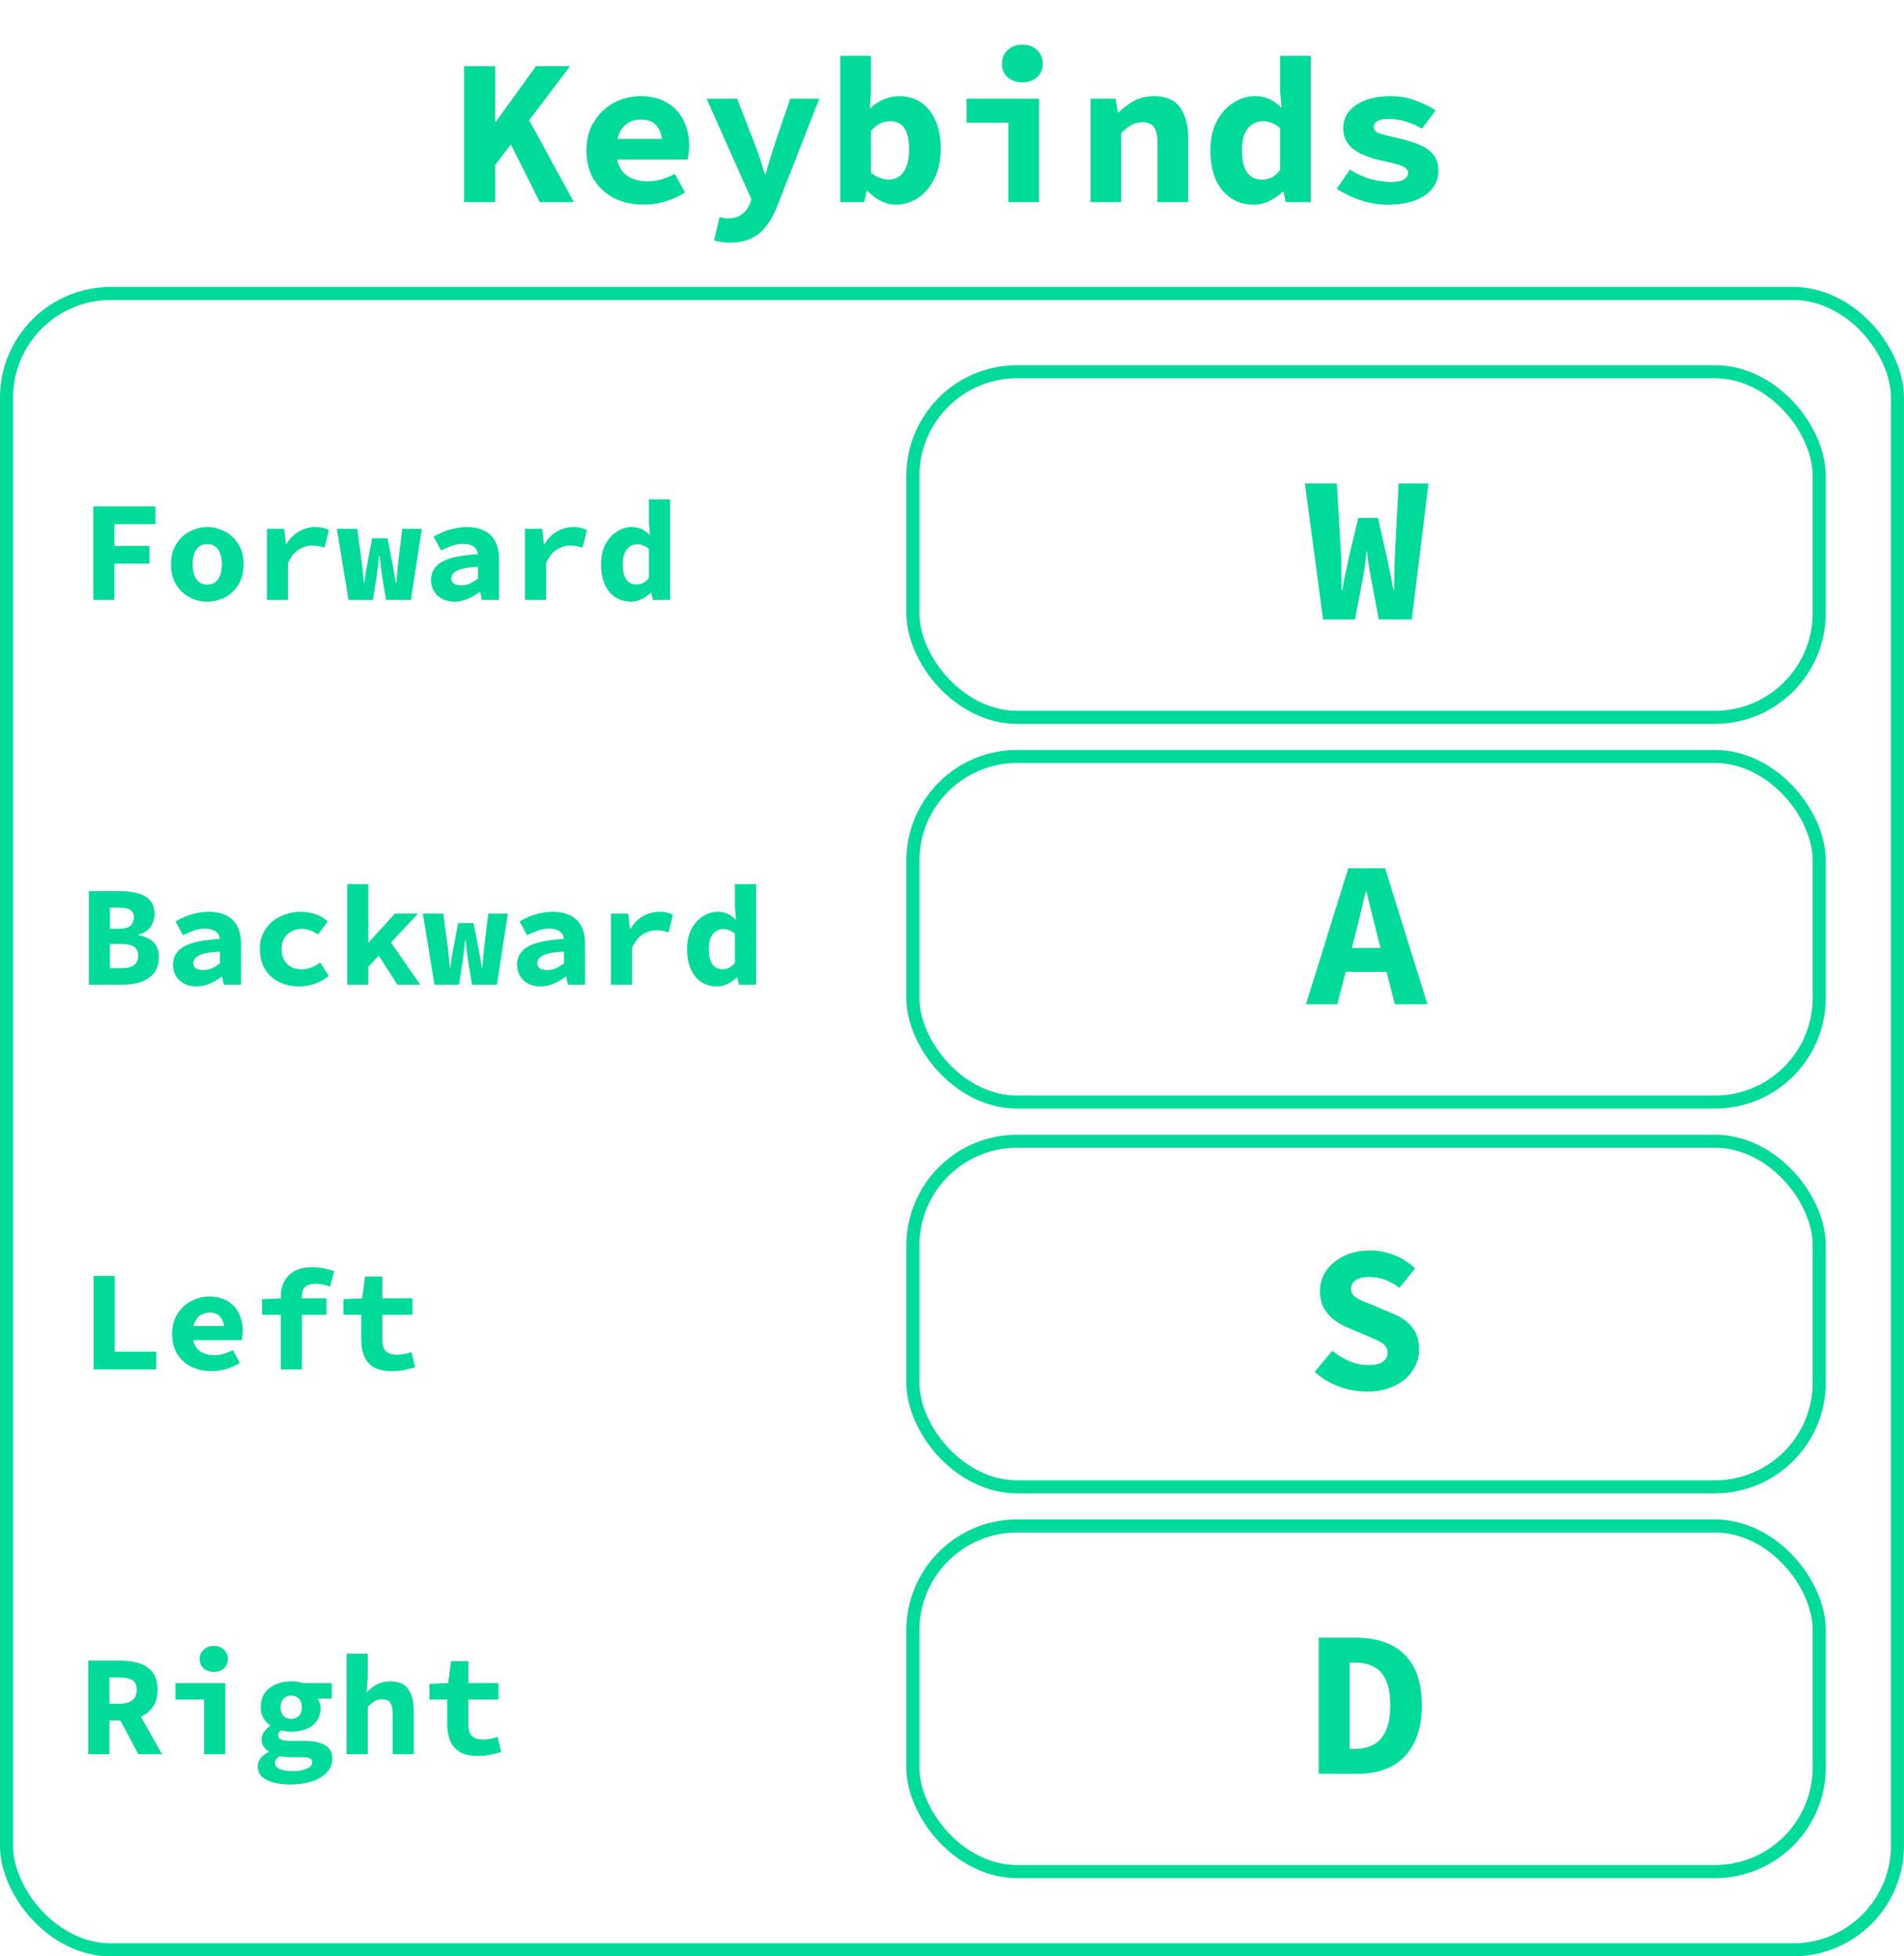 <svg width="292" height="300" viewBox="0 0 292 300" fill="none" xmlns="http://www.w3.org/2000/svg">
<path d="M71.176 31V10.136H75.944V18.68H76.04L82.216 10.136H87.432L75.944 25.304V31H71.176ZM82.792 31L77.928 21.304L80.712 17.624L88.008 31H82.792ZM98.748 31.384C97.105 31.384 95.612 31.064 94.267 30.424C92.945 29.763 91.889 28.813 91.1 27.576C90.332 26.317 89.948 24.813 89.948 23.064C89.948 21.336 90.342 19.853 91.132 18.616C91.921 17.357 92.945 16.397 94.204 15.736C95.462 15.075 96.796 14.744 98.204 14.744C99.846 14.744 101.222 15.085 102.332 15.768C103.441 16.429 104.273 17.336 104.828 18.488C105.404 19.619 105.692 20.909 105.692 22.36C105.692 22.787 105.66 23.203 105.596 23.608C105.553 23.992 105.51 24.28 105.468 24.472H93.436V21.304H102.3L101.564 22.2C101.564 20.92 101.286 19.96 100.732 19.32C100.198 18.659 99.409 18.328 98.364 18.328C97.596 18.328 96.924 18.499 96.347 18.84C95.772 19.181 95.323 19.704 95.004 20.408C94.683 21.112 94.523 21.997 94.523 23.064C94.523 24.152 94.716 25.048 95.1 25.752C95.484 26.435 96.038 26.947 96.763 27.288C97.489 27.629 98.364 27.8 99.388 27.8C100.113 27.8 100.796 27.704 101.436 27.512C102.097 27.32 102.78 27.043 103.484 26.68L105.052 29.528C104.134 30.104 103.121 30.563 102.012 30.904C100.902 31.224 99.814 31.384 98.748 31.384ZM111.951 37.208C111.482 37.208 111.044 37.176 110.639 37.112C110.234 37.048 109.86 36.973 109.519 36.888L110.351 33.304C110.564 33.368 110.778 33.411 110.991 33.432C111.204 33.475 111.407 33.496 111.599 33.496C112.516 33.496 113.231 33.293 113.743 32.888C114.276 32.504 114.671 32.013 114.927 31.416L115.247 30.584L108.367 15.128H113.039L115.695 21.944C115.994 22.691 116.271 23.469 116.527 24.28C116.783 25.069 117.039 25.88 117.295 26.712H117.423C117.636 25.923 117.871 25.123 118.127 24.312C118.383 23.501 118.628 22.712 118.863 21.944L121.199 15.128H125.647L119.375 31.16C118.884 32.483 118.308 33.592 117.647 34.488C117.007 35.384 116.228 36.056 115.311 36.504C114.415 36.973 113.295 37.208 111.951 37.208ZM137.379 31.384C136.653 31.384 135.907 31.203 135.139 30.84C134.392 30.477 133.699 29.955 133.059 29.272H132.931L132.547 31H128.867V8.568H133.571V14.072L133.411 16.568H133.507C134.125 15.992 134.808 15.544 135.555 15.224C136.323 14.904 137.091 14.744 137.859 14.744C139.203 14.744 140.344 15.075 141.283 15.736C142.242 16.397 142.979 17.336 143.491 18.552C144.003 19.747 144.259 21.155 144.259 22.776C144.259 24.589 143.928 26.147 143.267 27.448C142.627 28.728 141.784 29.709 140.739 30.392C139.693 31.053 138.573 31.384 137.379 31.384ZM136.323 27.544C136.899 27.544 137.421 27.384 137.891 27.064C138.36 26.744 138.733 26.243 139.011 25.56C139.288 24.856 139.427 23.96 139.427 22.872C139.427 21.912 139.32 21.123 139.107 20.504C138.893 19.864 138.573 19.384 138.147 19.064C137.741 18.744 137.197 18.584 136.515 18.584C136.003 18.584 135.501 18.701 135.01 18.936C134.541 19.149 134.061 19.523 133.571 20.056V26.488C134.019 26.851 134.477 27.117 134.947 27.288C135.437 27.459 135.896 27.544 136.323 27.544ZM154.646 31V18.808H148.246V15.128H159.35V31H154.646ZM156.79 12.632C155.894 12.632 155.147 12.376 154.55 11.864C153.953 11.331 153.654 10.637 153.654 9.784C153.654 8.909 153.953 8.205 154.55 7.672C155.147 7.117 155.894 6.84 156.79 6.84C157.707 6.84 158.454 7.117 159.03 7.672C159.627 8.205 159.926 8.909 159.926 9.784C159.926 10.637 159.627 11.331 159.03 11.864C158.454 12.376 157.707 12.632 156.79 12.632ZM167.242 31V15.128H171.082L171.434 17.24H171.562C172.244 16.557 173.023 15.971 173.898 15.48C174.794 14.989 175.839 14.744 177.034 14.744C178.826 14.744 180.138 15.32 180.97 16.472C181.802 17.624 182.218 19.203 182.218 21.208V31H177.514V21.816C177.514 20.749 177.332 19.971 176.97 19.48C176.628 18.989 176.031 18.744 175.178 18.744C174.538 18.744 173.972 18.893 173.482 19.192C173.012 19.469 172.5 19.875 171.946 20.408V31H167.242ZM192.317 31.384C190.312 31.384 188.69 30.648 187.453 29.176C186.237 27.683 185.629 25.645 185.629 23.064C185.629 21.336 185.949 19.853 186.589 18.616C187.25 17.379 188.104 16.429 189.149 15.768C190.194 15.085 191.282 14.744 192.413 14.744C193.288 14.744 194.045 14.893 194.685 15.192C195.325 15.491 195.901 15.907 196.413 16.44H196.541L196.317 13.976V8.568H201.021V31H197.181L196.829 29.368H196.733C196.157 29.944 195.474 30.424 194.685 30.808C193.917 31.192 193.128 31.384 192.317 31.384ZM193.533 27.544C194.066 27.544 194.557 27.437 195.005 27.224C195.474 26.989 195.912 26.605 196.317 26.072V19.64C195.89 19.256 195.453 18.989 195.005 18.84C194.578 18.669 194.13 18.584 193.661 18.584C193.085 18.584 192.552 18.744 192.061 19.064C191.57 19.384 191.176 19.875 190.877 20.536C190.6 21.176 190.461 21.997 190.461 23C190.461 24.557 190.728 25.709 191.261 26.456C191.794 27.181 192.552 27.544 193.533 27.544ZM212.785 31.384C211.377 31.384 209.979 31.149 208.593 30.68C207.206 30.189 206.011 29.613 205.009 28.952L207.025 26.008C207.985 26.627 208.998 27.096 210.065 27.416C211.153 27.736 212.273 27.896 213.425 27.896C214.299 27.896 214.939 27.768 215.345 27.512C215.75 27.235 215.953 26.915 215.953 26.552C215.953 26.317 215.889 26.125 215.761 25.976C215.654 25.805 215.451 25.656 215.153 25.528C214.875 25.379 214.481 25.24 213.969 25.112C213.478 24.984 212.838 24.835 212.049 24.664C209.894 24.195 208.347 23.555 207.409 22.744C206.47 21.933 206.001 20.92 206.001 19.704C206.001 18.211 206.651 17.016 207.953 16.12C209.254 15.203 211.035 14.744 213.297 14.744C214.726 14.744 216.017 14.979 217.169 15.448C218.342 15.896 219.345 16.387 220.177 16.92L218.065 19.736C217.275 19.245 216.433 18.872 215.537 18.616C214.641 18.36 213.755 18.232 212.881 18.232C212.39 18.232 211.985 18.285 211.665 18.392C211.345 18.477 211.099 18.627 210.929 18.84C210.758 19.032 210.673 19.245 210.673 19.48C210.673 19.907 210.95 20.227 211.505 20.44C212.059 20.632 213.009 20.877 214.353 21.176C215.974 21.539 217.243 21.955 218.161 22.424C219.078 22.893 219.707 23.437 220.049 24.056C220.411 24.653 220.593 25.389 220.593 26.264C220.593 27.224 220.294 28.088 219.697 28.856C219.121 29.624 218.246 30.243 217.073 30.712C215.921 31.16 214.491 31.384 212.785 31.384Z" fill="#00DA9A"/>
<rect x="1" y="45" width="290" height="254" rx="16" stroke="#00DA9A" stroke-width="2"/>
<path d="M14.31 92V77.656H23.836V80.384H17.544V83.706H22.912V86.434H17.544V92H14.31ZM31.791 92.264C30.838 92.264 29.936 92.044 29.085 91.604C28.235 91.149 27.545 90.497 27.017 89.646C26.489 88.781 26.225 87.747 26.225 86.544C26.225 85.341 26.489 84.315 27.017 83.464C27.545 82.599 28.235 81.946 29.085 81.506C29.936 81.051 30.838 80.824 31.791 80.824C32.745 80.824 33.647 81.051 34.497 81.506C35.348 81.946 36.037 82.599 36.565 83.464C37.093 84.315 37.357 85.341 37.357 86.544C37.357 87.747 37.093 88.781 36.565 89.646C36.037 90.497 35.348 91.149 34.497 91.604C33.647 92.044 32.745 92.264 31.791 92.264ZM31.791 89.646C32.29 89.646 32.701 89.521 33.023 89.272C33.361 89.023 33.61 88.663 33.771 88.194C33.947 87.725 34.035 87.175 34.035 86.544C34.035 85.913 33.947 85.363 33.771 84.894C33.61 84.425 33.361 84.065 33.023 83.816C32.701 83.567 32.29 83.442 31.791 83.442C31.293 83.442 30.875 83.567 30.537 83.816C30.215 84.065 29.965 84.425 29.789 84.894C29.628 85.363 29.547 85.913 29.547 86.544C29.547 87.175 29.628 87.725 29.789 88.194C29.965 88.663 30.215 89.023 30.537 89.272C30.875 89.521 31.293 89.646 31.791 89.646ZM40.935 92V81.088H43.575L43.839 83.464H43.905C44.447 82.569 45.1 81.909 45.863 81.484C46.64 81.044 47.462 80.824 48.327 80.824C48.811 80.824 49.2 80.861 49.493 80.934C49.801 81.007 50.116 81.117 50.439 81.264L49.779 83.97C49.441 83.867 49.133 83.794 48.855 83.75C48.591 83.691 48.254 83.662 47.843 83.662C47.168 83.662 46.501 83.86 45.841 84.256C45.196 84.652 44.638 85.341 44.169 86.324V92H40.935ZM53.444 92L51.662 81.088H54.786L55.468 86.148C55.542 86.676 55.6 87.211 55.644 87.754C55.703 88.282 55.762 88.825 55.82 89.382H55.886C55.96 88.825 56.033 88.275 56.106 87.732C56.194 87.189 56.29 86.661 56.392 86.148L57.074 82.54H59.428L60.132 86.148C60.235 86.676 60.33 87.211 60.418 87.754C60.521 88.282 60.609 88.825 60.682 89.382H60.77C60.844 88.825 60.895 88.282 60.924 87.754C60.968 87.211 61.02 86.676 61.078 86.148L61.694 81.088H64.686L63.014 92H59.208L58.614 88.458C58.556 87.974 58.49 87.468 58.416 86.94C58.358 86.412 58.292 85.84 58.218 85.224H58.13C58.086 85.679 58.035 86.163 57.976 86.676C57.918 87.175 57.844 87.769 57.756 88.458L57.184 92H53.444ZM69.694 92.264C68.96 92.264 68.322 92.117 67.78 91.824C67.252 91.531 66.841 91.135 66.548 90.636C66.254 90.137 66.108 89.58 66.108 88.964C66.108 87.747 66.658 86.815 67.758 86.17C68.872 85.525 70.72 85.129 73.302 84.982C73.258 84.645 73.148 84.359 72.972 84.124C72.796 83.889 72.539 83.713 72.202 83.596C71.879 83.464 71.468 83.398 70.97 83.398C70.618 83.398 70.266 83.442 69.914 83.53C69.562 83.603 69.195 83.721 68.814 83.882C68.447 84.029 68.058 84.205 67.648 84.41L66.504 82.298C67.002 82.005 67.523 81.748 68.066 81.528C68.623 81.308 69.195 81.139 69.782 81.022C70.383 80.89 70.992 80.824 71.608 80.824C72.634 80.824 73.514 81.007 74.248 81.374C74.981 81.726 75.546 82.269 75.942 83.002C76.338 83.721 76.536 84.637 76.536 85.752V92H73.896L73.654 90.768H73.566C73.023 91.179 72.422 91.531 71.762 91.824C71.102 92.117 70.412 92.264 69.694 92.264ZM70.728 89.756C71.212 89.756 71.666 89.661 72.092 89.47C72.517 89.265 72.92 89.015 73.302 88.722V86.918C72.231 86.977 71.395 87.087 70.794 87.248C70.207 87.409 69.796 87.615 69.562 87.864C69.327 88.113 69.21 88.399 69.21 88.722C69.21 88.942 69.268 89.133 69.386 89.294C69.518 89.455 69.694 89.573 69.914 89.646C70.148 89.719 70.42 89.756 70.728 89.756ZM80.509 92V81.088H83.149L83.413 83.464H83.479C84.022 82.569 84.674 81.909 85.437 81.484C86.214 81.044 87.036 80.824 87.901 80.824C88.385 80.824 88.774 80.861 89.067 80.934C89.375 81.007 89.69 81.117 90.013 81.264L89.353 83.97C89.016 83.867 88.708 83.794 88.429 83.75C88.165 83.691 87.828 83.662 87.417 83.662C86.742 83.662 86.075 83.86 85.415 84.256C84.77 84.652 84.212 85.341 83.743 86.324V92H80.509ZM96.78 92.264C95.402 92.264 94.287 91.758 93.436 90.746C92.6 89.719 92.182 88.319 92.182 86.544C92.182 85.356 92.402 84.337 92.842 83.486C93.297 82.635 93.884 81.983 94.602 81.528C95.321 81.059 96.069 80.824 96.846 80.824C97.448 80.824 97.968 80.927 98.408 81.132C98.848 81.337 99.244 81.623 99.596 81.99H99.684L99.53 80.296V76.578H102.764V92H100.124L99.882 90.878H99.816C99.42 91.274 98.951 91.604 98.408 91.868C97.88 92.132 97.338 92.264 96.78 92.264ZM97.616 89.624C97.983 89.624 98.32 89.551 98.628 89.404C98.951 89.243 99.252 88.979 99.53 88.612V84.19C99.237 83.926 98.936 83.743 98.628 83.64C98.335 83.523 98.027 83.464 97.704 83.464C97.308 83.464 96.942 83.574 96.604 83.794C96.267 84.014 95.996 84.351 95.79 84.806C95.6 85.246 95.504 85.811 95.504 86.5C95.504 87.571 95.688 88.363 96.054 88.876C96.421 89.375 96.942 89.624 97.616 89.624Z" fill="#00DA9A"/>
<rect x="140" y="57" width="139" height="53" rx="16" stroke="#00DA9A" stroke-width="2"/>
<path d="M202.912 95L200.128 74.136H205.024L205.664 85.24C205.664 85.837 205.675 86.424 205.696 87C205.717 87.555 205.728 88.12 205.728 88.696C205.749 89.251 205.76 89.848 205.76 90.488H205.888C205.973 89.848 206.069 89.251 206.176 88.696C206.304 88.12 206.432 87.544 206.56 86.968C206.688 86.392 206.805 85.816 206.912 85.24L208.32 79.416H211.328L212.64 85.24C212.768 85.816 212.885 86.381 212.992 86.936C213.099 87.491 213.216 88.067 213.344 88.664C213.472 89.24 213.579 89.848 213.664 90.488H213.792C213.813 89.848 213.824 89.24 213.824 88.664C213.845 88.067 213.856 87.491 213.856 86.936C213.877 86.381 213.899 85.816 213.92 85.24L214.496 74.136H219.072L216.512 95H211.456L210.24 88.536C210.112 87.875 209.995 87.203 209.888 86.52C209.781 85.837 209.707 85.187 209.664 84.568H209.568C209.504 85.187 209.429 85.837 209.344 86.52C209.259 87.203 209.152 87.875 209.024 88.536L207.808 95H202.912Z" fill="#00DA9A"/>
<path d="M13.628 151V136.656H18.446C19.443 136.656 20.338 136.766 21.13 136.986C21.922 137.191 22.545 137.551 23 138.064C23.469 138.577 23.704 139.296 23.704 140.22C23.704 140.865 23.506 141.489 23.11 142.09C22.714 142.691 22.091 143.102 21.24 143.322V143.41C22.267 143.586 23.044 143.953 23.572 144.51C24.1 145.053 24.364 145.808 24.364 146.776C24.364 147.744 24.122 148.543 23.638 149.174C23.154 149.79 22.494 150.252 21.658 150.56C20.837 150.853 19.905 151 18.864 151H13.628ZM16.862 142.42H18.292C19.084 142.42 19.656 142.266 20.008 141.958C20.36 141.635 20.536 141.203 20.536 140.66C20.536 140.132 20.353 139.758 19.986 139.538C19.634 139.303 19.077 139.186 18.314 139.186H16.862V142.42ZM16.862 148.47H18.6C19.48 148.47 20.133 148.309 20.558 147.986C20.983 147.663 21.196 147.179 21.196 146.534C21.196 145.903 20.983 145.449 20.558 145.17C20.133 144.891 19.48 144.752 18.6 144.752H16.862V148.47ZM30.119 151.264C29.386 151.264 28.748 151.117 28.205 150.824C27.677 150.531 27.267 150.135 26.973 149.636C26.68 149.137 26.533 148.58 26.533 147.964C26.533 146.747 27.083 145.815 28.183 145.17C29.298 144.525 31.146 144.129 33.727 143.982C33.683 143.645 33.573 143.359 33.397 143.124C33.221 142.889 32.965 142.713 32.627 142.596C32.305 142.464 31.894 142.398 31.395 142.398C31.043 142.398 30.691 142.442 30.339 142.53C29.987 142.603 29.621 142.721 29.239 142.882C28.873 143.029 28.484 143.205 28.073 143.41L26.929 141.298C27.428 141.005 27.949 140.748 28.491 140.528C29.049 140.308 29.621 140.139 30.207 140.022C30.809 139.89 31.417 139.824 32.033 139.824C33.06 139.824 33.94 140.007 34.673 140.374C35.407 140.726 35.971 141.269 36.367 142.002C36.763 142.721 36.961 143.637 36.961 144.752V151H34.321L34.079 149.768H33.991C33.449 150.179 32.847 150.531 32.187 150.824C31.527 151.117 30.838 151.264 30.119 151.264ZM31.153 148.756C31.637 148.756 32.092 148.661 32.517 148.47C32.943 148.265 33.346 148.015 33.727 147.722V145.918C32.657 145.977 31.821 146.087 31.219 146.248C30.633 146.409 30.222 146.615 29.987 146.864C29.753 147.113 29.635 147.399 29.635 147.722C29.635 147.942 29.694 148.133 29.811 148.294C29.943 148.455 30.119 148.573 30.339 148.646C30.574 148.719 30.845 148.756 31.153 148.756ZM45.929 151.264C44.785 151.264 43.751 151.044 42.827 150.604C41.917 150.149 41.191 149.497 40.649 148.646C40.121 147.781 39.857 146.747 39.857 145.544C39.857 144.341 40.15 143.315 40.737 142.464C41.324 141.599 42.093 140.946 43.047 140.506C44.015 140.051 45.056 139.824 46.171 139.824C47.036 139.824 47.821 139.963 48.525 140.242C49.229 140.506 49.808 140.858 50.263 141.298L48.767 143.3C48.342 143.007 47.931 142.794 47.535 142.662C47.154 142.515 46.758 142.442 46.347 142.442C45.731 142.442 45.181 142.567 44.697 142.816C44.213 143.065 43.839 143.425 43.575 143.894C43.311 144.363 43.179 144.913 43.179 145.544C43.179 146.175 43.303 146.725 43.553 147.194C43.817 147.663 44.176 148.023 44.631 148.272C45.1 148.521 45.636 148.646 46.237 148.646C46.809 148.646 47.33 148.543 47.799 148.338C48.283 148.133 48.723 147.891 49.119 147.612L50.417 149.658C49.772 150.201 49.045 150.604 48.239 150.868C47.447 151.132 46.677 151.264 45.929 151.264ZM53.246 151V135.578H56.48V144.488H56.568L60.572 140.088H64.114L56.48 148.25V151H53.246ZM60.946 151L57.778 146.05L59.626 144.048L64.444 151H60.946ZM66.636 151L64.854 140.088H67.978L68.66 145.148C68.733 145.676 68.792 146.211 68.836 146.754C68.894 147.282 68.953 147.825 69.012 148.382H69.078C69.151 147.825 69.224 147.275 69.298 146.732C69.386 146.189 69.481 145.661 69.584 145.148L70.266 141.54H72.62L73.324 145.148C73.426 145.676 73.522 146.211 73.61 146.754C73.712 147.282 73.8 147.825 73.874 148.382H73.962C74.035 147.825 74.086 147.282 74.116 146.754C74.16 146.211 74.211 145.676 74.27 145.148L74.886 140.088H77.878L76.206 151H72.4L71.806 147.458C71.747 146.974 71.681 146.468 71.608 145.94C71.549 145.412 71.483 144.84 71.41 144.224H71.322C71.278 144.679 71.226 145.163 71.168 145.676C71.109 146.175 71.036 146.769 70.948 147.458L70.376 151H66.636ZM82.885 151.264C82.152 151.264 81.514 151.117 80.971 150.824C80.443 150.531 80.032 150.135 79.739 149.636C79.446 149.137 79.299 148.58 79.299 147.964C79.299 146.747 79.849 145.815 80.949 145.17C82.064 144.525 83.912 144.129 86.493 143.982C86.449 143.645 86.339 143.359 86.163 143.124C85.987 142.889 85.73 142.713 85.393 142.596C85.07 142.464 84.66 142.398 84.161 142.398C83.809 142.398 83.457 142.442 83.105 142.53C82.753 142.603 82.386 142.721 82.005 142.882C81.638 143.029 81.25 143.205 80.839 143.41L79.695 141.298C80.194 141.005 80.714 140.748 81.257 140.528C81.814 140.308 82.386 140.139 82.973 140.022C83.574 139.89 84.183 139.824 84.799 139.824C85.826 139.824 86.706 140.007 87.439 140.374C88.172 140.726 88.737 141.269 89.133 142.002C89.529 142.721 89.727 143.637 89.727 144.752V151H87.087L86.845 149.768H86.757C86.214 150.179 85.613 150.531 84.953 150.824C84.293 151.117 83.604 151.264 82.885 151.264ZM83.919 148.756C84.403 148.756 84.858 148.661 85.283 148.47C85.708 148.265 86.112 148.015 86.493 147.722V145.918C85.422 145.977 84.586 146.087 83.985 146.248C83.398 146.409 82.988 146.615 82.753 146.864C82.518 147.113 82.401 147.399 82.401 147.722C82.401 147.942 82.46 148.133 82.577 148.294C82.709 148.455 82.885 148.573 83.105 148.646C83.34 148.719 83.611 148.756 83.919 148.756ZM93.7 151V140.088H96.34L96.604 142.464H96.67C97.213 141.569 97.866 140.909 98.628 140.484C99.406 140.044 100.227 139.824 101.092 139.824C101.576 139.824 101.965 139.861 102.258 139.934C102.566 140.007 102.882 140.117 103.204 140.264L102.544 142.97C102.207 142.867 101.899 142.794 101.62 142.75C101.356 142.691 101.019 142.662 100.608 142.662C99.934 142.662 99.266 142.86 98.606 143.256C97.961 143.652 97.404 144.341 96.934 145.324V151H93.7ZM109.972 151.264C108.593 151.264 107.479 150.758 106.628 149.746C105.792 148.719 105.374 147.319 105.374 145.544C105.374 144.356 105.594 143.337 106.034 142.486C106.489 141.635 107.075 140.983 107.794 140.528C108.513 140.059 109.261 139.824 110.038 139.824C110.639 139.824 111.16 139.927 111.6 140.132C112.04 140.337 112.436 140.623 112.788 140.99H112.876L112.722 139.296V135.578H115.956V151H113.316L113.074 149.878H113.008C112.612 150.274 112.143 150.604 111.6 150.868C111.072 151.132 110.529 151.264 109.972 151.264ZM110.808 148.624C111.175 148.624 111.512 148.551 111.82 148.404C112.143 148.243 112.443 147.979 112.722 147.612V143.19C112.429 142.926 112.128 142.743 111.82 142.64C111.527 142.523 111.219 142.464 110.896 142.464C110.5 142.464 110.133 142.574 109.796 142.794C109.459 143.014 109.187 143.351 108.982 143.806C108.791 144.246 108.696 144.811 108.696 145.5C108.696 146.571 108.879 147.363 109.246 147.876C109.613 148.375 110.133 148.624 110.808 148.624Z" fill="#00DA9A"/>
<rect x="140" y="116" width="139" height="53" rx="16" stroke="#00DA9A" stroke-width="2"/>
<path d="M200.288 154L206.784 133.136H212.416L218.912 154H213.92L211.232 143.44C210.976 142.395 210.699 141.285 210.4 140.112C210.101 138.939 209.824 137.808 209.568 136.72H209.44C209.184 137.808 208.917 138.939 208.64 140.112C208.363 141.285 208.085 142.395 207.808 143.44L205.088 154H200.288ZM204.576 149.04V145.36H214.56V149.04H204.576Z" fill="#00DA9A"/>
<path d="M14.354 210V195.656H17.588V207.272H23.968V210H14.354ZM32.451 210.264C31.322 210.264 30.295 210.044 29.371 209.604C28.462 209.149 27.736 208.497 27.193 207.646C26.665 206.781 26.401 205.747 26.401 204.544C26.401 203.356 26.673 202.337 27.215 201.486C27.758 200.621 28.462 199.961 29.327 199.506C30.193 199.051 31.109 198.824 32.077 198.824C33.207 198.824 34.153 199.059 34.915 199.528C35.678 199.983 36.25 200.606 36.631 201.398C37.027 202.175 37.225 203.063 37.225 204.06C37.225 204.353 37.203 204.639 37.159 204.918C37.13 205.182 37.101 205.38 37.071 205.512H28.799V203.334H34.893L34.387 203.95C34.387 203.07 34.197 202.41 33.815 201.97C33.449 201.515 32.906 201.288 32.187 201.288C31.659 201.288 31.197 201.405 30.801 201.64C30.405 201.875 30.097 202.234 29.877 202.718C29.657 203.202 29.547 203.811 29.547 204.544C29.547 205.292 29.679 205.908 29.943 206.392C30.207 206.861 30.589 207.213 31.087 207.448C31.586 207.683 32.187 207.8 32.891 207.8C33.39 207.8 33.859 207.734 34.299 207.602C34.754 207.47 35.223 207.279 35.707 207.03L36.785 208.988C36.155 209.384 35.458 209.699 34.695 209.934C33.933 210.154 33.185 210.264 32.451 210.264ZM43.069 210V198.802C43.069 197.966 43.237 197.211 43.575 196.536C43.927 195.847 44.455 195.304 45.159 194.908C45.877 194.512 46.809 194.314 47.953 194.314C48.584 194.314 49.178 194.38 49.735 194.512C50.292 194.629 50.798 194.761 51.253 194.908L50.637 197.284C50.285 197.152 49.918 197.049 49.537 196.976C49.17 196.903 48.774 196.866 48.349 196.866C47.66 196.866 47.146 197.02 46.809 197.328C46.471 197.636 46.303 198.12 46.303 198.78V210H43.069ZM40.187 201.618V199.22L43.179 199.088H50.065V201.618H40.187ZM60.11 210.264C58.952 210.264 58.028 210.066 57.338 209.67C56.664 209.259 56.172 208.695 55.864 207.976C55.556 207.257 55.402 206.421 55.402 205.468V201.618H52.674V199.22L55.556 199.088L55.974 195.744H58.636V199.088H63.256V201.618H58.636V205.446C58.636 205.989 58.717 206.429 58.878 206.766C59.04 207.103 59.289 207.353 59.626 207.514C59.964 207.661 60.396 207.734 60.924 207.734C61.35 207.734 61.738 207.697 62.09 207.624C62.442 207.551 62.78 207.455 63.102 207.338L63.674 209.67C63.19 209.817 62.655 209.949 62.068 210.066C61.496 210.198 60.844 210.264 60.11 210.264Z" fill="#00DA9A"/>
<rect x="140" y="175" width="139" height="53" rx="16" stroke="#00DA9A" stroke-width="2"/>
<path d="M209.536 213.384C208.128 213.384 206.731 213.128 205.344 212.616C203.979 212.104 202.731 211.357 201.6 210.376L204.32 207.144C205.109 207.784 205.973 208.307 206.912 208.712C207.872 209.117 208.853 209.32 209.856 209.32C210.859 209.32 211.595 209.149 212.064 208.808C212.555 208.467 212.8 208.029 212.8 207.496C212.8 207.005 212.672 206.621 212.416 206.344C212.16 206.045 211.787 205.789 211.296 205.576C210.805 205.341 210.229 205.085 209.568 204.808L206.88 203.656C206.112 203.357 205.387 202.963 204.704 202.472C204.021 201.96 203.467 201.341 203.04 200.616C202.635 199.869 202.432 198.984 202.432 197.96C202.432 196.808 202.752 195.773 203.392 194.856C204.053 193.917 204.949 193.171 206.08 192.616C207.232 192.04 208.565 191.752 210.08 191.752C211.339 191.752 212.576 191.987 213.792 192.456C215.008 192.925 216.085 193.608 217.024 194.504L214.624 197.48C213.899 196.947 213.173 196.541 212.448 196.264C211.723 195.965 210.848 195.816 209.824 195.816C209.056 195.816 208.427 195.976 207.936 196.296C207.445 196.616 207.2 197.085 207.2 197.704C207.2 198.109 207.349 198.451 207.648 198.728C207.947 199.005 208.352 199.251 208.864 199.464C209.376 199.677 209.963 199.912 210.624 200.168L213.152 201.256C214.091 201.597 214.891 202.024 215.552 202.536C216.213 203.027 216.725 203.635 217.088 204.36C217.451 205.085 217.632 205.939 217.632 206.92C217.632 208.072 217.312 209.139 216.672 210.12C216.053 211.101 215.136 211.891 213.92 212.488C212.725 213.085 211.264 213.384 209.536 213.384Z" fill="#00DA9A"/>
<path d="M13.54 269V254.656H18.622C19.634 254.656 20.558 254.795 21.394 255.074C22.23 255.338 22.897 255.8 23.396 256.46C23.909 257.105 24.166 257.993 24.166 259.122C24.166 260.222 23.909 261.117 23.396 261.806C22.897 262.495 22.23 263.009 21.394 263.346C20.558 263.669 19.634 263.83 18.622 263.83H16.774V269H13.54ZM16.774 261.256H18.358C19.209 261.256 19.854 261.08 20.294 260.728C20.749 260.361 20.976 259.826 20.976 259.122C20.976 258.418 20.749 257.927 20.294 257.648C19.854 257.369 19.209 257.23 18.358 257.23H16.774V261.256ZM18.028 262.994L20.272 260.904L24.848 269H21.218L18.028 262.994ZM31.307 269V260.618H26.907V258.088H34.541V269H31.307ZM32.781 256.372C32.165 256.372 31.652 256.196 31.241 255.844C30.831 255.477 30.625 255.001 30.625 254.414C30.625 253.813 30.831 253.329 31.241 252.962C31.652 252.581 32.165 252.39 32.781 252.39C33.412 252.39 33.925 252.581 34.321 252.962C34.732 253.329 34.937 253.813 34.937 254.414C34.937 255.001 34.732 255.477 34.321 255.844C33.925 256.196 33.412 256.372 32.781 256.372ZM44.477 273.642C43.523 273.642 42.673 273.539 41.925 273.334C41.191 273.143 40.605 272.843 40.165 272.432C39.739 272.021 39.527 271.493 39.527 270.848C39.527 270.408 39.666 270.005 39.945 269.638C40.238 269.271 40.663 268.949 41.221 268.67V268.582C40.913 268.377 40.649 268.127 40.429 267.834C40.224 267.541 40.121 267.167 40.121 266.712C40.121 266.345 40.238 265.979 40.473 265.612C40.722 265.245 41.038 264.93 41.419 264.666V264.578C41.023 264.314 40.685 263.94 40.407 263.456C40.128 262.972 39.989 262.415 39.989 261.784C39.989 260.904 40.202 260.171 40.627 259.584C41.067 258.997 41.639 258.557 42.343 258.264C43.062 257.971 43.831 257.824 44.653 257.824C45.328 257.824 45.929 257.912 46.457 258.088H50.879V260.464H48.679C48.811 260.625 48.921 260.838 49.009 261.102C49.111 261.351 49.163 261.615 49.163 261.894C49.163 262.73 48.958 263.419 48.547 263.962C48.151 264.49 47.615 264.886 46.941 265.15C46.266 265.414 45.504 265.546 44.653 265.546C44.447 265.546 44.213 265.531 43.949 265.502C43.685 265.458 43.421 265.399 43.157 265.326C42.981 265.443 42.856 265.561 42.783 265.678C42.709 265.795 42.673 265.949 42.673 266.14C42.673 266.419 42.819 266.624 43.113 266.756C43.421 266.888 43.89 266.954 44.521 266.954H46.545C47.982 266.954 49.075 267.167 49.823 267.592C50.586 268.017 50.967 268.721 50.967 269.704C50.967 270.467 50.703 271.141 50.175 271.728C49.647 272.329 48.892 272.799 47.909 273.136C46.941 273.473 45.797 273.642 44.477 273.642ZM44.653 263.588C44.961 263.588 45.239 263.522 45.489 263.39C45.738 263.258 45.936 263.06 46.083 262.796C46.23 262.517 46.303 262.18 46.303 261.784C46.303 261.403 46.23 261.08 46.083 260.816C45.936 260.552 45.738 260.354 45.489 260.222C45.239 260.075 44.961 260.002 44.653 260.002C44.359 260.002 44.088 260.075 43.839 260.222C43.59 260.354 43.392 260.552 43.245 260.816C43.098 261.08 43.025 261.403 43.025 261.784C43.025 262.18 43.098 262.517 43.245 262.796C43.392 263.06 43.59 263.258 43.839 263.39C44.088 263.522 44.359 263.588 44.653 263.588ZM44.939 271.596C45.526 271.596 46.039 271.537 46.479 271.42C46.919 271.303 47.264 271.141 47.513 270.936C47.762 270.745 47.887 270.525 47.887 270.276C47.887 269.909 47.725 269.675 47.403 269.572C47.08 269.484 46.603 269.44 45.973 269.44H44.609C44.213 269.44 43.883 269.425 43.619 269.396C43.37 269.367 43.142 269.33 42.937 269.286C42.658 269.462 42.46 269.631 42.343 269.792C42.225 269.968 42.167 270.159 42.167 270.364C42.167 270.76 42.416 271.061 42.915 271.266C43.413 271.486 44.088 271.596 44.939 271.596ZM53.158 269V253.578H56.392V257.362L56.216 259.452H56.282C56.693 259.027 57.192 258.653 57.778 258.33C58.38 257.993 59.091 257.824 59.912 257.824C61.144 257.824 62.039 258.22 62.596 259.012C63.168 259.804 63.454 260.889 63.454 262.268V269H60.22V262.686C60.22 261.953 60.096 261.417 59.846 261.08C59.612 260.743 59.201 260.574 58.614 260.574C58.174 260.574 57.786 260.677 57.448 260.882C57.126 261.073 56.774 261.351 56.392 261.718V269H53.158ZM73.302 269.264C72.143 269.264 71.219 269.066 70.53 268.67C69.855 268.259 69.364 267.695 69.056 266.976C68.748 266.257 68.594 265.421 68.594 264.468V260.618H65.866V258.22L68.748 258.088L69.166 254.744H71.828V258.088H76.448V260.618H71.828V264.446C71.828 264.989 71.908 265.429 72.07 265.766C72.231 266.103 72.48 266.353 72.818 266.514C73.155 266.661 73.588 266.734 74.116 266.734C74.541 266.734 74.93 266.697 75.282 266.624C75.634 266.551 75.971 266.455 76.294 266.338L76.866 268.67C76.382 268.817 75.846 268.949 75.26 269.066C74.688 269.198 74.035 269.264 73.302 269.264Z" fill="#00DA9A"/>
<rect x="140" y="234" width="139" height="53" rx="16" stroke="#00DA9A" stroke-width="2"/>
<path d="M202.24 272V251.136H208C210.027 251.136 211.787 251.499 213.28 252.224C214.795 252.949 215.968 254.08 216.8 255.616C217.632 257.131 218.048 259.083 218.048 261.472C218.048 263.861 217.632 265.835 216.8 267.392C215.989 268.949 214.848 270.112 213.376 270.88C211.904 271.627 210.208 272 208.288 272H202.24ZM206.976 268.192H207.744C208.853 268.192 209.813 267.979 210.624 267.552C211.435 267.125 212.064 266.421 212.512 265.44C212.981 264.459 213.216 263.136 213.216 261.472C213.216 259.808 212.981 258.507 212.512 257.568C212.064 256.608 211.435 255.936 210.624 255.552C209.813 255.147 208.853 254.944 207.744 254.944H206.976V268.192Z" fill="#00DA9A"/>
</svg>
